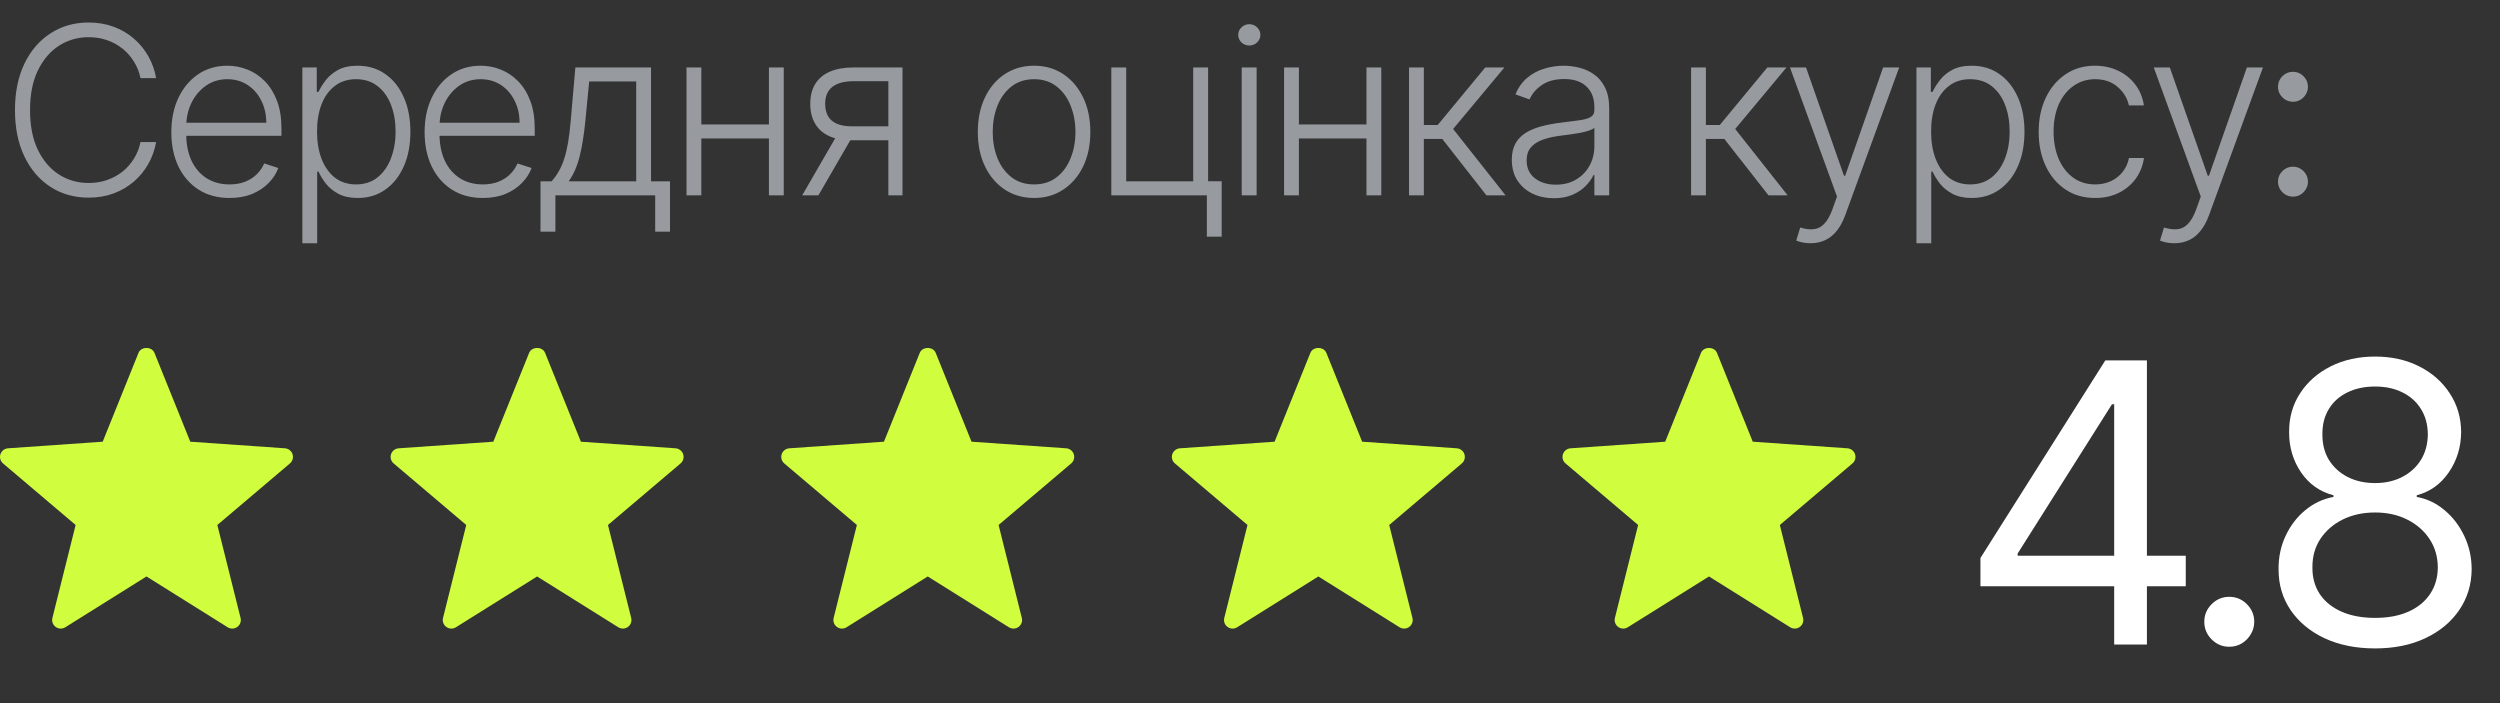 <?xml version="1.0" encoding="UTF-8"?> <svg xmlns="http://www.w3.org/2000/svg" width="128" height="36" viewBox="0 0 128 36" fill="none"><rect x="0" y="0" width="128" height="36" fill="#333333" stroke="none"/><path d="M101.399 30.017V28.568L107.791 18.454H108.842V20.699H108.132L103.303 28.341V28.454H111.911V30.017H101.399ZM108.246 33V29.577V28.902V18.454H109.922V33H108.246ZM114.138 33.114C113.788 33.114 113.487 32.988 113.237 32.737C112.986 32.486 112.86 32.186 112.86 31.835C112.86 31.485 112.986 31.184 113.237 30.933C113.487 30.682 113.788 30.557 114.138 30.557C114.489 30.557 114.79 30.682 115.04 30.933C115.291 31.184 115.417 31.485 115.417 31.835C115.417 32.067 115.358 32.28 115.239 32.474C115.126 32.669 114.972 32.825 114.778 32.943C114.588 33.057 114.375 33.114 114.138 33.114ZM121.606 33.199C120.631 33.199 119.769 33.026 119.021 32.68C118.278 32.33 117.698 31.849 117.281 31.239C116.864 30.623 116.658 29.922 116.663 29.136C116.658 28.521 116.779 27.953 117.025 27.432C117.271 26.906 117.608 26.468 118.034 26.118C118.465 25.763 118.945 25.538 119.475 25.443V25.358C118.779 25.178 118.225 24.787 117.814 24.186C117.402 23.58 117.198 22.891 117.203 22.119C117.198 21.381 117.385 20.72 117.764 20.138C118.143 19.555 118.663 19.096 119.326 18.76C119.994 18.424 120.754 18.256 121.606 18.256C122.449 18.256 123.202 18.424 123.865 18.76C124.528 19.096 125.048 19.555 125.427 20.138C125.811 20.72 126.005 21.381 126.01 22.119C126.005 22.891 125.794 23.58 125.377 24.186C124.966 24.787 124.419 25.178 123.737 25.358V25.443C124.262 25.538 124.736 25.763 125.157 26.118C125.579 26.468 125.915 26.906 126.166 27.432C126.417 27.953 126.545 28.521 126.549 29.136C126.545 29.922 126.332 30.623 125.91 31.239C125.493 31.849 124.913 32.33 124.17 32.68C123.431 33.026 122.577 33.199 121.606 33.199ZM121.606 31.636C122.264 31.636 122.833 31.53 123.311 31.317C123.789 31.104 124.158 30.803 124.419 30.415C124.679 30.026 124.812 29.572 124.816 29.051C124.812 28.502 124.67 28.017 124.39 27.595C124.111 27.174 123.73 26.842 123.247 26.601C122.769 26.359 122.222 26.239 121.606 26.239C120.986 26.239 120.432 26.359 119.944 26.601C119.461 26.842 119.08 27.174 118.801 27.595C118.526 28.017 118.391 28.502 118.396 29.051C118.391 29.572 118.517 30.026 118.772 30.415C119.033 30.803 119.404 31.104 119.887 31.317C120.37 31.53 120.943 31.636 121.606 31.636ZM121.606 24.733C122.127 24.733 122.589 24.629 122.991 24.421C123.398 24.212 123.718 23.921 123.95 23.547C124.182 23.173 124.3 22.735 124.305 22.233C124.3 21.741 124.184 21.312 123.957 20.947C123.73 20.578 123.415 20.294 123.012 20.095C122.61 19.892 122.141 19.79 121.606 19.79C121.062 19.79 120.586 19.892 120.179 20.095C119.771 20.294 119.457 20.578 119.234 20.947C119.011 21.312 118.903 21.741 118.907 22.233C118.903 22.735 119.014 23.173 119.241 23.547C119.473 23.921 119.793 24.212 120.2 24.421C120.607 24.629 121.076 24.733 121.606 24.733Z" fill="white"></path><path d="M7.994 4H7.193C7.134 3.702 7.026 3.426 6.869 3.173C6.716 2.918 6.523 2.695 6.29 2.504C6.057 2.314 5.793 2.166 5.497 2.061C5.202 1.956 4.882 1.903 4.538 1.903C3.987 1.903 3.484 2.047 3.03 2.334C2.578 2.621 2.216 3.043 1.943 3.599C1.673 4.153 1.538 4.832 1.538 5.636C1.538 6.446 1.673 7.128 1.943 7.682C2.216 8.236 2.578 8.656 3.03 8.943C3.484 9.227 3.987 9.369 4.538 9.369C4.882 9.369 5.202 9.317 5.497 9.212C5.793 9.107 6.057 8.96 6.29 8.773C6.523 8.582 6.716 8.359 6.869 8.104C7.026 7.848 7.134 7.571 7.193 7.273H7.994C7.923 7.673 7.79 8.047 7.594 8.393C7.401 8.737 7.153 9.038 6.852 9.297C6.554 9.555 6.21 9.757 5.821 9.902C5.432 10.047 5.004 10.119 4.538 10.119C3.805 10.119 3.155 9.936 2.587 9.57C2.018 9.2 1.572 8.68 1.249 8.01C0.928 7.339 0.767 6.548 0.767 5.636C0.767 4.724 0.928 3.933 1.249 3.263C1.572 2.592 2.018 2.074 2.587 1.707C3.155 1.338 3.805 1.153 4.538 1.153C5.004 1.153 5.432 1.226 5.821 1.371C6.21 1.513 6.554 1.714 6.852 1.976C7.153 2.234 7.401 2.536 7.594 2.879C7.79 3.223 7.923 3.597 7.994 4ZM11.755 10.136C11.144 10.136 10.616 9.994 10.169 9.71C9.724 9.423 9.378 9.027 9.134 8.521C8.893 8.013 8.772 7.428 8.772 6.766C8.772 6.107 8.893 5.521 9.134 5.01C9.378 4.496 9.715 4.094 10.144 3.804C10.576 3.511 11.074 3.365 11.64 3.365C11.995 3.365 12.337 3.43 12.667 3.561C12.996 3.689 13.292 3.886 13.553 4.153C13.817 4.418 14.026 4.751 14.18 5.155C14.333 5.555 14.41 6.03 14.41 6.578V6.953H9.296V6.284H13.634C13.634 5.864 13.549 5.486 13.378 5.151C13.211 4.812 12.976 4.545 12.675 4.349C12.377 4.153 12.032 4.055 11.64 4.055C11.225 4.055 10.86 4.166 10.544 4.388C10.229 4.609 9.982 4.902 9.803 5.266C9.627 5.629 9.537 6.027 9.535 6.459V6.859C9.535 7.379 9.624 7.834 9.803 8.223C9.985 8.609 10.242 8.909 10.574 9.122C10.907 9.335 11.3 9.442 11.755 9.442C12.064 9.442 12.336 9.393 12.569 9.297C12.805 9.2 13.002 9.071 13.161 8.909C13.323 8.744 13.445 8.564 13.527 8.368L14.248 8.602C14.148 8.878 13.985 9.132 13.758 9.365C13.533 9.598 13.252 9.786 12.914 9.928C12.579 10.067 12.192 10.136 11.755 10.136ZM15.481 12.454V3.455H16.218V4.703H16.308C16.399 4.507 16.524 4.307 16.683 4.102C16.842 3.895 17.052 3.72 17.314 3.578C17.578 3.436 17.91 3.365 18.311 3.365C18.85 3.365 19.322 3.507 19.725 3.791C20.132 4.072 20.447 4.467 20.671 4.976C20.899 5.482 21.012 6.071 21.012 6.744C21.012 7.42 20.899 8.013 20.671 8.521C20.447 9.03 20.132 9.426 19.725 9.71C19.322 9.994 18.853 10.136 18.319 10.136C17.924 10.136 17.593 10.065 17.326 9.923C17.062 9.781 16.848 9.607 16.683 9.399C16.521 9.189 16.396 8.984 16.308 8.786H16.24V12.454H15.481ZM16.231 6.732C16.231 7.26 16.309 7.729 16.465 8.138C16.625 8.544 16.852 8.864 17.147 9.097C17.446 9.327 17.806 9.442 18.23 9.442C18.664 9.442 19.031 9.322 19.329 9.084C19.63 8.842 19.859 8.517 20.015 8.108C20.174 7.699 20.254 7.24 20.254 6.732C20.254 6.229 20.176 5.776 20.02 5.372C19.866 4.969 19.639 4.649 19.338 4.413C19.037 4.175 18.667 4.055 18.23 4.055C17.804 4.055 17.441 4.17 17.143 4.401C16.845 4.628 16.617 4.943 16.461 5.347C16.308 5.747 16.231 6.209 16.231 6.732ZM24.723 10.136C24.112 10.136 23.584 9.994 23.137 9.71C22.692 9.423 22.346 9.027 22.102 8.521C21.86 8.013 21.74 7.428 21.74 6.766C21.74 6.107 21.86 5.521 22.102 5.01C22.346 4.496 22.683 4.094 23.112 3.804C23.544 3.511 24.042 3.365 24.608 3.365C24.963 3.365 25.305 3.43 25.635 3.561C25.964 3.689 26.26 3.886 26.521 4.153C26.785 4.418 26.994 4.751 27.147 5.155C27.301 5.555 27.378 6.03 27.378 6.578V6.953H22.264V6.284H26.602C26.602 5.864 26.517 5.486 26.346 5.151C26.179 4.812 25.944 4.545 25.643 4.349C25.345 4.153 25 4.055 24.608 4.055C24.193 4.055 23.828 4.166 23.512 4.388C23.197 4.609 22.95 4.902 22.771 5.266C22.595 5.629 22.505 6.027 22.503 6.459V6.859C22.503 7.379 22.592 7.834 22.771 8.223C22.953 8.609 23.21 8.909 23.542 9.122C23.875 9.335 24.268 9.442 24.723 9.442C25.032 9.442 25.304 9.393 25.537 9.297C25.772 9.2 25.97 9.071 26.129 8.909C26.291 8.744 26.413 8.564 26.495 8.368L27.216 8.602C27.116 8.878 26.953 9.132 26.726 9.365C26.501 9.598 26.22 9.786 25.882 9.928C25.547 10.067 25.16 10.136 24.723 10.136ZM27.674 11.862V9.284H28.24C28.382 9.125 28.506 8.953 28.611 8.768C28.716 8.584 28.807 8.374 28.884 8.138C28.963 7.899 29.03 7.622 29.084 7.307C29.138 6.989 29.183 6.618 29.22 6.195L29.459 3.455H33.333V9.284H34.304V11.862H33.546V10H28.436V11.862H27.674ZM29.114 9.284H32.574V4.17H30.166L29.97 6.195C29.902 6.882 29.806 7.482 29.681 7.993C29.556 8.504 29.367 8.935 29.114 9.284ZM39.569 6.374V7.089H35.721V6.374H39.569ZM35.908 3.455V10H35.15V3.455H35.908ZM40.127 3.455V10H39.369V3.455H40.127ZM45.483 10V4.158H43.681C43.212 4.161 42.856 4.259 42.611 4.452C42.37 4.645 42.249 4.933 42.249 5.317C42.249 5.7 42.364 5.989 42.594 6.182C42.824 6.372 43.16 6.467 43.6 6.467H45.697V7.183H43.6C43.148 7.183 42.765 7.111 42.449 6.966C42.137 6.821 41.898 6.609 41.733 6.331C41.569 6.053 41.486 5.714 41.486 5.317C41.486 4.916 41.57 4.578 41.738 4.303C41.908 4.024 42.157 3.814 42.483 3.672C42.813 3.527 43.212 3.455 43.681 3.455H46.208V10H45.483ZM41.073 10L42.956 6.744H43.787L41.904 10H41.073ZM52.945 10.136C52.379 10.136 51.879 9.993 51.445 9.706C51.013 9.419 50.675 9.023 50.431 8.517C50.186 8.009 50.064 7.422 50.064 6.757C50.064 6.087 50.186 5.497 50.431 4.989C50.675 4.477 51.013 4.08 51.445 3.795C51.879 3.509 52.379 3.365 52.945 3.365C53.51 3.365 54.009 3.509 54.44 3.795C54.872 4.082 55.21 4.48 55.455 4.989C55.702 5.497 55.825 6.087 55.825 6.757C55.825 7.422 55.703 8.009 55.459 8.517C55.215 9.023 54.875 9.419 54.44 9.706C54.009 9.993 53.51 10.136 52.945 10.136ZM52.945 9.442C53.399 9.442 53.784 9.32 54.099 9.075C54.415 8.831 54.654 8.506 54.815 8.099C54.98 7.693 55.063 7.246 55.063 6.757C55.063 6.268 54.98 5.82 54.815 5.411C54.654 5.001 54.415 4.673 54.099 4.426C53.784 4.179 53.399 4.055 52.945 4.055C52.493 4.055 52.108 4.179 51.79 4.426C51.474 4.673 51.234 5.001 51.07 5.411C50.908 5.82 50.827 6.268 50.827 6.757C50.827 7.246 50.908 7.693 51.07 8.099C51.234 8.506 51.474 8.831 51.79 9.075C52.105 9.32 52.49 9.442 52.945 9.442ZM61.855 3.455V9.28H62.55V12.118H61.791V10H56.899V3.455H57.662V9.284H61.092V3.455H61.855ZM63.576 10V3.455H64.339V10H63.576ZM63.964 2.33C63.808 2.33 63.674 2.277 63.564 2.172C63.453 2.064 63.397 1.935 63.397 1.784C63.397 1.634 63.453 1.506 63.564 1.401C63.674 1.293 63.808 1.239 63.964 1.239C64.12 1.239 64.254 1.293 64.365 1.401C64.475 1.506 64.531 1.634 64.531 1.784C64.531 1.935 64.475 2.064 64.365 2.172C64.254 2.277 64.12 2.33 63.964 2.33ZM70.164 6.374V7.089H66.316V6.374H70.164ZM66.504 3.455V10H65.745V3.455H66.504ZM70.722 3.455V10H69.964V3.455H70.722ZM72.141 10V3.455H72.9V6.399H73.611L76.045 3.455H77.025L74.4 6.604L77.084 10H76.104L73.846 7.115H72.9V10H72.141ZM79.557 10.149C79.162 10.149 78.801 10.072 78.475 9.919C78.148 9.763 77.888 9.538 77.695 9.246C77.501 8.95 77.405 8.592 77.405 8.172C77.405 7.848 77.466 7.575 77.588 7.354C77.71 7.132 77.884 6.95 78.108 6.808C78.332 6.666 78.598 6.554 78.905 6.472C79.212 6.389 79.55 6.325 79.919 6.28C80.286 6.234 80.595 6.195 80.848 6.161C81.104 6.126 81.298 6.072 81.432 5.999C81.565 5.925 81.632 5.805 81.632 5.641V5.487C81.632 5.041 81.499 4.69 81.232 4.435C80.967 4.176 80.587 4.047 80.09 4.047C79.618 4.047 79.233 4.151 78.935 4.358C78.639 4.565 78.432 4.81 78.313 5.091L77.592 4.831C77.74 4.473 77.945 4.188 78.206 3.974C78.467 3.759 78.76 3.604 79.084 3.51C79.408 3.413 79.736 3.365 80.068 3.365C80.318 3.365 80.578 3.398 80.848 3.463C81.121 3.528 81.374 3.642 81.607 3.804C81.84 3.963 82.028 4.186 82.173 4.473C82.318 4.757 82.391 5.118 82.391 5.555V10H81.632V8.964H81.585C81.494 9.158 81.359 9.345 81.18 9.527C81.001 9.709 80.777 9.858 80.507 9.974C80.237 10.091 79.921 10.149 79.557 10.149ZM79.659 9.455C80.063 9.455 80.412 9.365 80.707 9.186C81.003 9.007 81.23 8.77 81.389 8.474C81.551 8.176 81.632 7.848 81.632 7.49V6.544C81.575 6.598 81.48 6.646 81.347 6.689C81.216 6.732 81.064 6.77 80.891 6.804C80.72 6.835 80.55 6.862 80.379 6.885C80.209 6.908 80.055 6.928 79.919 6.945C79.55 6.99 79.234 7.061 78.973 7.158C78.712 7.254 78.511 7.388 78.372 7.558C78.233 7.726 78.163 7.942 78.163 8.206C78.163 8.604 78.305 8.912 78.59 9.131C78.874 9.347 79.23 9.455 79.659 9.455ZM86.584 10V3.455H87.342V6.399H88.054L90.487 3.455H91.467L88.842 6.604L91.527 10H90.546L88.288 7.115H87.342V10H86.584ZM92.699 12.454C92.549 12.454 92.408 12.44 92.278 12.412C92.147 12.383 92.043 12.352 91.966 12.318L92.171 11.649C92.43 11.729 92.66 11.757 92.861 11.734C93.063 11.714 93.242 11.624 93.398 11.462C93.555 11.303 93.694 11.058 93.816 10.729L94.055 10.064L91.647 3.455H92.469L94.412 8.999H94.472L96.415 3.455H97.238L94.468 11.036C94.351 11.351 94.208 11.614 94.037 11.824C93.867 12.037 93.669 12.195 93.445 12.297C93.224 12.402 92.975 12.454 92.699 12.454ZM98.122 12.454V3.455H98.859V4.703H98.948C99.039 4.507 99.164 4.307 99.323 4.102C99.483 3.895 99.693 3.72 99.954 3.578C100.218 3.436 100.551 3.365 100.951 3.365C101.491 3.365 101.963 3.507 102.366 3.791C102.772 4.072 103.088 4.467 103.312 4.976C103.539 5.482 103.653 6.071 103.653 6.744C103.653 7.42 103.539 8.013 103.312 8.521C103.088 9.03 102.772 9.426 102.366 9.71C101.963 9.994 101.494 10.136 100.96 10.136C100.565 10.136 100.234 10.065 99.967 9.923C99.703 9.781 99.488 9.607 99.323 9.399C99.162 9.189 99.037 8.984 98.948 8.786H98.88V12.454H98.122ZM98.872 6.732C98.872 7.26 98.95 7.729 99.106 8.138C99.265 8.544 99.493 8.864 99.788 9.097C100.086 9.327 100.447 9.442 100.87 9.442C101.305 9.442 101.671 9.322 101.97 9.084C102.271 8.842 102.5 8.517 102.656 8.108C102.815 7.699 102.894 7.24 102.894 6.732C102.894 6.229 102.816 5.776 102.66 5.372C102.507 4.969 102.279 4.649 101.978 4.413C101.677 4.175 101.308 4.055 100.87 4.055C100.444 4.055 100.082 4.17 99.784 4.401C99.485 4.628 99.258 4.943 99.102 5.347C98.948 5.747 98.872 6.209 98.872 6.732ZM107.274 10.136C106.689 10.136 106.179 9.99 105.744 9.697C105.312 9.405 104.977 9.004 104.738 8.496C104.5 7.987 104.38 7.408 104.38 6.757C104.38 6.101 104.501 5.517 104.743 5.006C104.987 4.494 105.325 4.094 105.757 3.804C106.189 3.511 106.69 3.365 107.261 3.365C107.699 3.365 108.095 3.45 108.45 3.621C108.805 3.788 109.098 4.026 109.328 4.332C109.561 4.636 109.707 4.991 109.767 5.398H109C108.92 5.028 108.728 4.713 108.424 4.452C108.123 4.188 107.74 4.055 107.274 4.055C106.856 4.055 106.487 4.169 106.166 4.396C105.845 4.621 105.593 4.935 105.412 5.338C105.233 5.739 105.143 6.203 105.143 6.732C105.143 7.263 105.231 7.733 105.407 8.142C105.584 8.548 105.831 8.866 106.149 9.097C106.47 9.327 106.845 9.442 107.274 9.442C107.564 9.442 107.828 9.388 108.066 9.28C108.308 9.169 108.51 9.013 108.672 8.811C108.836 8.609 108.947 8.369 109.004 8.091H109.771C109.714 8.486 109.574 8.838 109.349 9.148C109.128 9.455 108.839 9.696 108.484 9.872C108.132 10.048 107.728 10.136 107.274 10.136ZM111.325 12.454C111.175 12.454 111.034 12.44 110.903 12.412C110.773 12.383 110.669 12.352 110.592 12.318L110.797 11.649C111.055 11.729 111.285 11.757 111.487 11.734C111.689 11.714 111.868 11.624 112.024 11.462C112.18 11.303 112.319 11.058 112.442 10.729L112.68 10.064L110.273 3.455H111.095L113.038 8.999H113.098L115.041 3.455H115.863L113.094 11.036C112.977 11.351 112.834 11.614 112.663 11.824C112.493 12.037 112.295 12.195 112.071 12.297C111.849 12.402 111.601 12.454 111.325 12.454ZM117.4 10.068C117.189 10.068 117.009 9.993 116.858 9.842C116.708 9.692 116.632 9.511 116.632 9.301C116.632 9.091 116.708 8.911 116.858 8.76C117.009 8.609 117.189 8.534 117.4 8.534C117.61 8.534 117.79 8.609 117.941 8.76C118.091 8.911 118.167 9.091 118.167 9.301C118.167 9.44 118.131 9.568 118.06 9.685C117.992 9.801 117.9 9.895 117.783 9.966C117.669 10.034 117.542 10.068 117.4 10.068ZM117.4 5.21C117.189 5.21 117.009 5.135 116.858 4.984C116.708 4.834 116.632 4.653 116.632 4.443C116.632 4.233 116.708 4.053 116.858 3.902C117.009 3.751 117.189 3.676 117.4 3.676C117.61 3.676 117.79 3.751 117.941 3.902C118.091 4.053 118.167 4.233 118.167 4.443C118.167 4.582 118.131 4.71 118.06 4.827C117.992 4.943 117.9 5.037 117.783 5.108C117.669 5.176 117.542 5.21 117.4 5.21Z" fill="#979BA0"></path><g clip-path="url(#clip0_2001_42)"><path d="M11.658 32.117L7.5 29.515L3.342 32.117C3.191 32.212 2.996 32.205 2.851 32.099C2.78 32.048 2.726 31.977 2.696 31.894C2.666 31.812 2.661 31.723 2.683 31.638L3.872 26.879L0.157 23.729C0.09 23.673 0.041 23.598 0.017 23.513C-0.007 23.429 -0.006 23.34 0.022 23.256C0.049 23.173 0.1 23.1 0.169 23.046C0.238 22.992 0.322 22.959 0.409 22.953L5.258 22.615L7.092 18.065C7.227 17.733 7.773 17.733 7.908 18.065L9.742 22.615L14.591 22.953C14.678 22.959 14.762 22.992 14.831 23.046C14.9 23.1 14.951 23.173 14.978 23.256C15.005 23.34 15.007 23.429 14.983 23.513C14.959 23.598 14.91 23.673 14.843 23.729L11.128 26.879L12.317 31.638C12.339 31.723 12.334 31.812 12.304 31.894C12.274 31.977 12.22 32.048 12.149 32.099C12.079 32.151 11.994 32.18 11.906 32.183C11.819 32.186 11.732 32.163 11.658 32.117Z" fill="#D0FD3E"></path></g><g clip-path="url(#clip1_2001_42)"><path d="M31.658 32.117L27.5 29.515L23.342 32.117C23.191 32.212 22.996 32.205 22.851 32.099C22.78 32.048 22.726 31.977 22.696 31.894C22.666 31.812 22.661 31.723 22.683 31.638L23.872 26.879L20.157 23.729C20.09 23.673 20.041 23.598 20.017 23.513C19.993 23.429 19.994 23.34 20.021 23.256C20.049 23.173 20.1 23.1 20.169 23.046C20.238 22.992 20.322 22.959 20.409 22.953L25.258 22.615L27.092 18.065C27.227 17.733 27.773 17.733 27.908 18.065L29.742 22.615L34.591 22.953C34.678 22.959 34.762 22.992 34.831 23.046C34.9 23.1 34.951 23.173 34.978 23.256C35.005 23.34 35.007 23.429 34.983 23.513C34.959 23.598 34.91 23.673 34.843 23.729L31.128 26.879L32.317 31.638C32.339 31.723 32.334 31.812 32.304 31.894C32.274 31.977 32.22 32.048 32.149 32.099C32.079 32.151 31.994 32.18 31.906 32.183C31.819 32.186 31.732 32.163 31.658 32.117Z" fill="#D0FD3E"></path></g><g clip-path="url(#clip2_2001_42)"><path d="M51.658 32.117L47.5 29.515L43.342 32.117C43.191 32.212 42.996 32.205 42.85 32.099C42.78 32.048 42.726 31.977 42.696 31.894C42.666 31.812 42.661 31.723 42.683 31.638L43.872 26.879L40.157 23.729C40.09 23.673 40.041 23.598 40.017 23.513C39.993 23.429 39.994 23.34 40.022 23.256C40.049 23.173 40.1 23.1 40.169 23.046C40.238 22.992 40.322 22.959 40.409 22.953L45.258 22.615L47.092 18.065C47.227 17.733 47.773 17.733 47.908 18.065L49.742 22.615L54.591 22.953C54.678 22.959 54.762 22.992 54.831 23.046C54.9 23.1 54.951 23.173 54.978 23.256C55.005 23.34 55.007 23.429 54.983 23.513C54.959 23.598 54.91 23.673 54.843 23.729L51.128 26.879L52.317 31.638C52.339 31.723 52.334 31.812 52.304 31.894C52.274 31.977 52.22 32.048 52.149 32.099C52.079 32.151 51.994 32.18 51.906 32.183C51.819 32.186 51.732 32.163 51.658 32.117Z" fill="#D0FD3E"></path></g><g clip-path="url(#clip3_2001_42)"><path d="M71.658 32.117L67.5 29.515L63.342 32.117C63.191 32.212 62.996 32.205 62.85 32.099C62.78 32.048 62.726 31.977 62.696 31.894C62.666 31.812 62.661 31.723 62.683 31.638L63.872 26.879L60.157 23.729C60.09 23.673 60.041 23.598 60.017 23.513C59.993 23.429 59.994 23.34 60.022 23.256C60.049 23.173 60.1 23.1 60.169 23.046C60.238 22.992 60.322 22.959 60.409 22.953L65.258 22.615L67.092 18.065C67.227 17.733 67.773 17.733 67.908 18.065L69.742 22.615L74.591 22.953C74.678 22.959 74.762 22.992 74.831 23.046C74.9 23.1 74.951 23.173 74.978 23.256C75.005 23.34 75.007 23.429 74.983 23.513C74.959 23.598 74.91 23.673 74.843 23.729L71.128 26.879L72.317 31.638C72.339 31.723 72.334 31.812 72.304 31.894C72.274 31.977 72.22 32.048 72.149 32.099C72.079 32.151 71.994 32.18 71.906 32.183C71.819 32.186 71.732 32.163 71.658 32.117Z" fill="#D0FD3E"></path></g><g clip-path="url(#clip4_2001_42)"><path d="M91.658 32.117L87.5 29.515L83.342 32.117C83.191 32.212 82.996 32.205 82.85 32.099C82.78 32.048 82.726 31.977 82.696 31.894C82.666 31.812 82.661 31.723 82.683 31.638L83.872 26.879L80.157 23.729C80.09 23.673 80.041 23.598 80.017 23.513C79.993 23.429 79.994 23.34 80.022 23.256C80.049 23.173 80.1 23.1 80.169 23.046C80.238 22.992 80.322 22.959 80.409 22.953L85.258 22.615L87.092 18.065C87.227 17.733 87.773 17.733 87.908 18.065L89.742 22.615L94.591 22.953C94.678 22.959 94.762 22.992 94.831 23.046C94.9 23.1 94.951 23.173 94.978 23.256C95.005 23.34 95.007 23.429 94.983 23.513C94.959 23.598 94.91 23.673 94.843 23.729L91.128 26.879L92.317 31.638C92.339 31.723 92.334 31.812 92.304 31.894C92.274 31.977 92.22 32.048 92.149 32.099C92.079 32.151 91.994 32.18 91.906 32.183C91.819 32.186 91.732 32.163 91.658 32.117Z" fill="#D0FD3E"></path></g><defs><clipPath id="clip0_2001_42"><rect width="15" height="15" fill="white" transform="translate(0 17.5)"></rect></clipPath><clipPath id="clip1_2001_42"><rect width="15" height="15" fill="white" transform="translate(20 17.5)"></rect></clipPath><clipPath id="clip2_2001_42"><rect width="15" height="15" fill="white" transform="translate(40 17.5)"></rect></clipPath><clipPath id="clip3_2001_42"><rect width="15" height="15" fill="white" transform="translate(60 17.5)"></rect></clipPath><clipPath id="clip4_2001_42"><rect width="15" height="15" fill="white" transform="translate(80 17.5)"></rect></clipPath></defs></svg> 